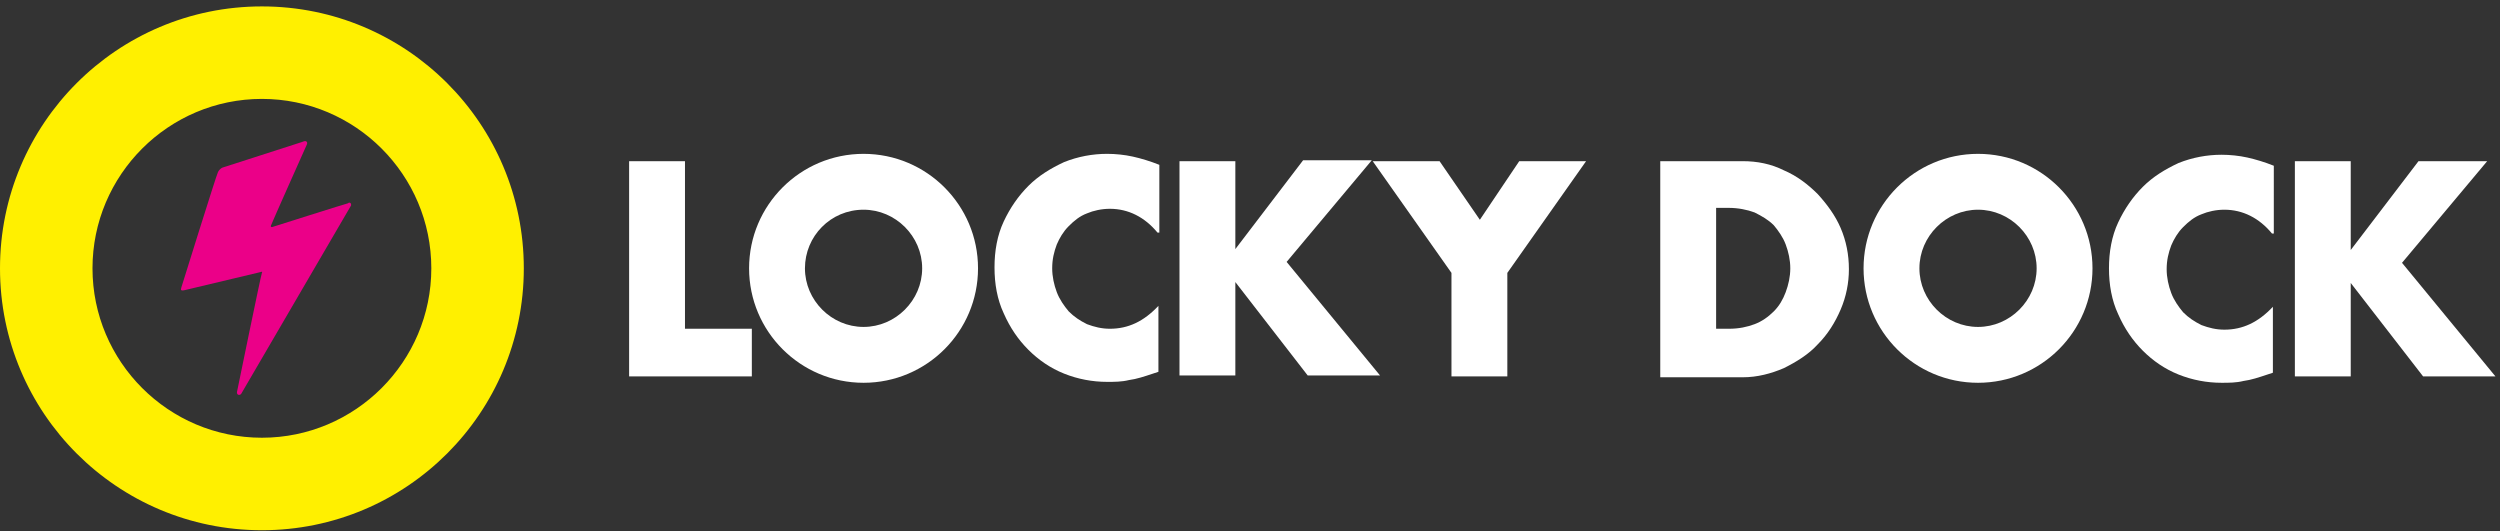 <?xml version="1.0" encoding="utf-8"?>
<!-- Generator: Adobe Illustrator 26.3.1, SVG Export Plug-In . SVG Version: 6.00 Build 0)  -->
<svg version="1.1" id="Layer_1" xmlns="http://www.w3.org/2000/svg" xmlns:xlink="http://www.w3.org/1999/xlink" x="0px" y="0px"
	 viewBox="0 0 273 58" style="enable-background:new 0 0 273 58;" xml:space="preserve">
<rect x="0" y="0" width="273" height="58" fill="#333333" stroke="none"/>
<style type="text/css">
	.st0{fill:#FFFFFF;}
	.st1{fill:#EB0088;}
	.st2{fill:#FFF000;}
</style>
<g>
	<g>
		<g>
			<path class="st0" d="M74.8,17.6v18.3h7.3v5.2H68.7V17.6H74.8z"/>
			<path class="st0" d="M126.4,25.4c-1.4-1.7-3.2-2.6-5.2-2.6c-0.9,0-1.8,0.2-2.5,0.5c-0.8,0.3-1.4,0.8-2,1.4c-0.6,0.6-1,1.3-1.3,2
				c-0.3,0.8-0.5,1.6-0.5,2.6c0,0.9,0.2,1.8,0.5,2.6c0.3,0.8,0.8,1.5,1.3,2.1c0.6,0.6,1.2,1,2,1.4c0.8,0.3,1.6,0.5,2.5,0.5
				c2,0,3.7-0.8,5.3-2.5v7.2l-0.6,0.2c-0.9,0.3-1.8,0.6-2.6,0.7c-0.8,0.2-1.6,0.2-2.4,0.2c-1.6,0-3.2-0.3-4.7-0.9
				c-1.5-0.6-2.8-1.5-3.9-2.6c-1.1-1.1-2-2.4-2.7-4c-0.7-1.5-1-3.2-1-5c0-1.8,0.3-3.5,1-5c0.7-1.5,1.6-2.8,2.7-3.9
				c1.1-1.1,2.4-1.9,3.9-2.6c1.5-0.6,3.1-0.9,4.7-0.9c0.9,0,1.9,0.1,2.8,0.3c0.9,0.2,1.9,0.5,2.9,0.9V25.4z"/>
			<path class="st0" d="M134.9,27.2l7.4-9.7h7.5l-9.3,11.1l10.2,12.4h-7.9l-7.9-10.2v10.2h-6.1V17.6h6.1V27.2z"/>
			<path class="st0" d="M158.5,29.8l-8.6-12.2h7.3l4.4,6.4l4.3-6.4h7.3l-8.6,12.2v11.3h-6.1V29.8z"/>
			<path class="st0" d="M94.3,22.9c3.5,0,6.4,2.9,6.4,6.4s-2.9,6.4-6.4,6.4c-3.5,0-6.4-2.9-6.4-6.4S90.7,22.9,94.3,22.9 M94.3,16.8
				c-6.9,0-12.5,5.6-12.5,12.5c0,6.9,5.6,12.5,12.5,12.5s12.5-5.6,12.5-12.5C106.8,22.4,101.2,16.8,94.3,16.8L94.3,16.8z"/>
		</g>
		<g>
			<path class="st0" d="M181.3,17.6h9c1.6,0,3.1,0.3,4.5,1c1.4,0.6,2.6,1.5,3.7,2.6c1,1.1,1.9,2.3,2.5,3.7c0.6,1.4,0.9,2.9,0.9,4.5
				c0,1.5-0.3,3-0.9,4.4c-0.6,1.4-1.4,2.7-2.5,3.8c-1,1.1-2.3,1.9-3.7,2.6c-1.4,0.6-2.9,1-4.5,1h-9V17.6z M187.4,35.9h1.4
				c1.1,0,2-0.2,2.8-0.5c0.8-0.3,1.5-0.8,2.1-1.4c0.6-0.6,1-1.3,1.3-2.1c0.3-0.8,0.5-1.7,0.5-2.6c0-0.9-0.2-1.8-0.5-2.6
				c-0.3-0.8-0.8-1.5-1.3-2.1c-0.6-0.6-1.3-1-2.1-1.4c-0.8-0.3-1.8-0.5-2.8-0.5h-1.4V35.9z"/>
			<path class="st0" d="M248.1,25.5c-1.4-1.7-3.2-2.6-5.2-2.6c-0.9,0-1.8,0.2-2.5,0.5c-0.8,0.3-1.4,0.8-2,1.4c-0.6,0.6-1,1.3-1.3,2
				c-0.3,0.8-0.5,1.6-0.5,2.6c0,0.9,0.2,1.8,0.5,2.6c0.3,0.8,0.8,1.5,1.3,2.1c0.6,0.6,1.2,1,2,1.4c0.8,0.3,1.6,0.5,2.5,0.5
				c2,0,3.7-0.8,5.3-2.5v7.2l-0.6,0.2c-0.9,0.3-1.8,0.6-2.6,0.7c-0.8,0.2-1.6,0.2-2.4,0.2c-1.6,0-3.2-0.3-4.7-0.9
				c-1.5-0.6-2.8-1.5-3.9-2.6c-1.1-1.1-2-2.4-2.7-4c-0.7-1.5-1-3.2-1-5c0-1.8,0.3-3.5,1-5c0.7-1.5,1.6-2.8,2.7-3.9
				c1.1-1.1,2.4-1.9,3.9-2.6c1.5-0.6,3.1-0.9,4.7-0.9c0.9,0,1.9,0.1,2.8,0.3c0.9,0.2,1.9,0.5,2.9,0.9V25.5z"/>
			<path class="st0" d="M256.7,27.3l7.4-9.7h7.5l-9.3,11.1l10.2,12.4h-7.9l-7.9-10.2v10.2h-6.1V17.6h6.1V27.3z"/>
			<path class="st0" d="M216,22.9c3.5,0,6.4,2.9,6.4,6.4s-2.9,6.4-6.4,6.4s-6.4-2.9-6.4-6.4S212.5,22.9,216,22.9 M216,16.8
				c-6.9,0-12.5,5.6-12.5,12.5c0,6.9,5.6,12.5,12.5,12.5s12.5-5.6,12.5-12.5C228.5,22.4,222.9,16.8,216,16.8L216,16.8z"/>
		</g>
	</g>
	<path class="st1" d="M33,15.5l-8.7,2.8c0,0-0.3,0.1-0.5,0.5c-0.2,0.4-4,12.6-4,12.6c0,0.1-0.2,0.4,0.3,0.3c0.4-0.1,8.4-2,8.4-2
		s0.2-0.1,0.1,0.1c-0.1,0.2-2.7,12.9-2.7,12.9S25.8,43,26,43.1c0.3,0.1,0.4-0.2,0.4-0.2l11.9-20.4c0,0,0.1-0.1,0-0.3
		c-0.1-0.1-0.2-0.1-0.3,0c-0.1,0-8.3,2.6-8.3,2.6s-0.2,0-0.1-0.2c0.1-0.3,3.9-8.8,3.9-8.8s0.1-0.2,0-0.3C33.4,15.3,33,15.5,33,15.5z
		"/>
	<path class="st2" d="M28.6,10.8c10.2,0,18.5,8.3,18.5,18.5s-8.3,18.5-18.5,18.5s-18.5-8.3-18.5-18.5S18.4,10.8,28.6,10.8 M28.6,0.7
		C12.8,0.7,0,13.5,0,29.3s12.8,28.6,28.6,28.6c15.8,0,28.6-12.8,28.6-28.6S44.4,0.7,28.6,0.7L28.6,0.7z"/>
</g>
</svg>

